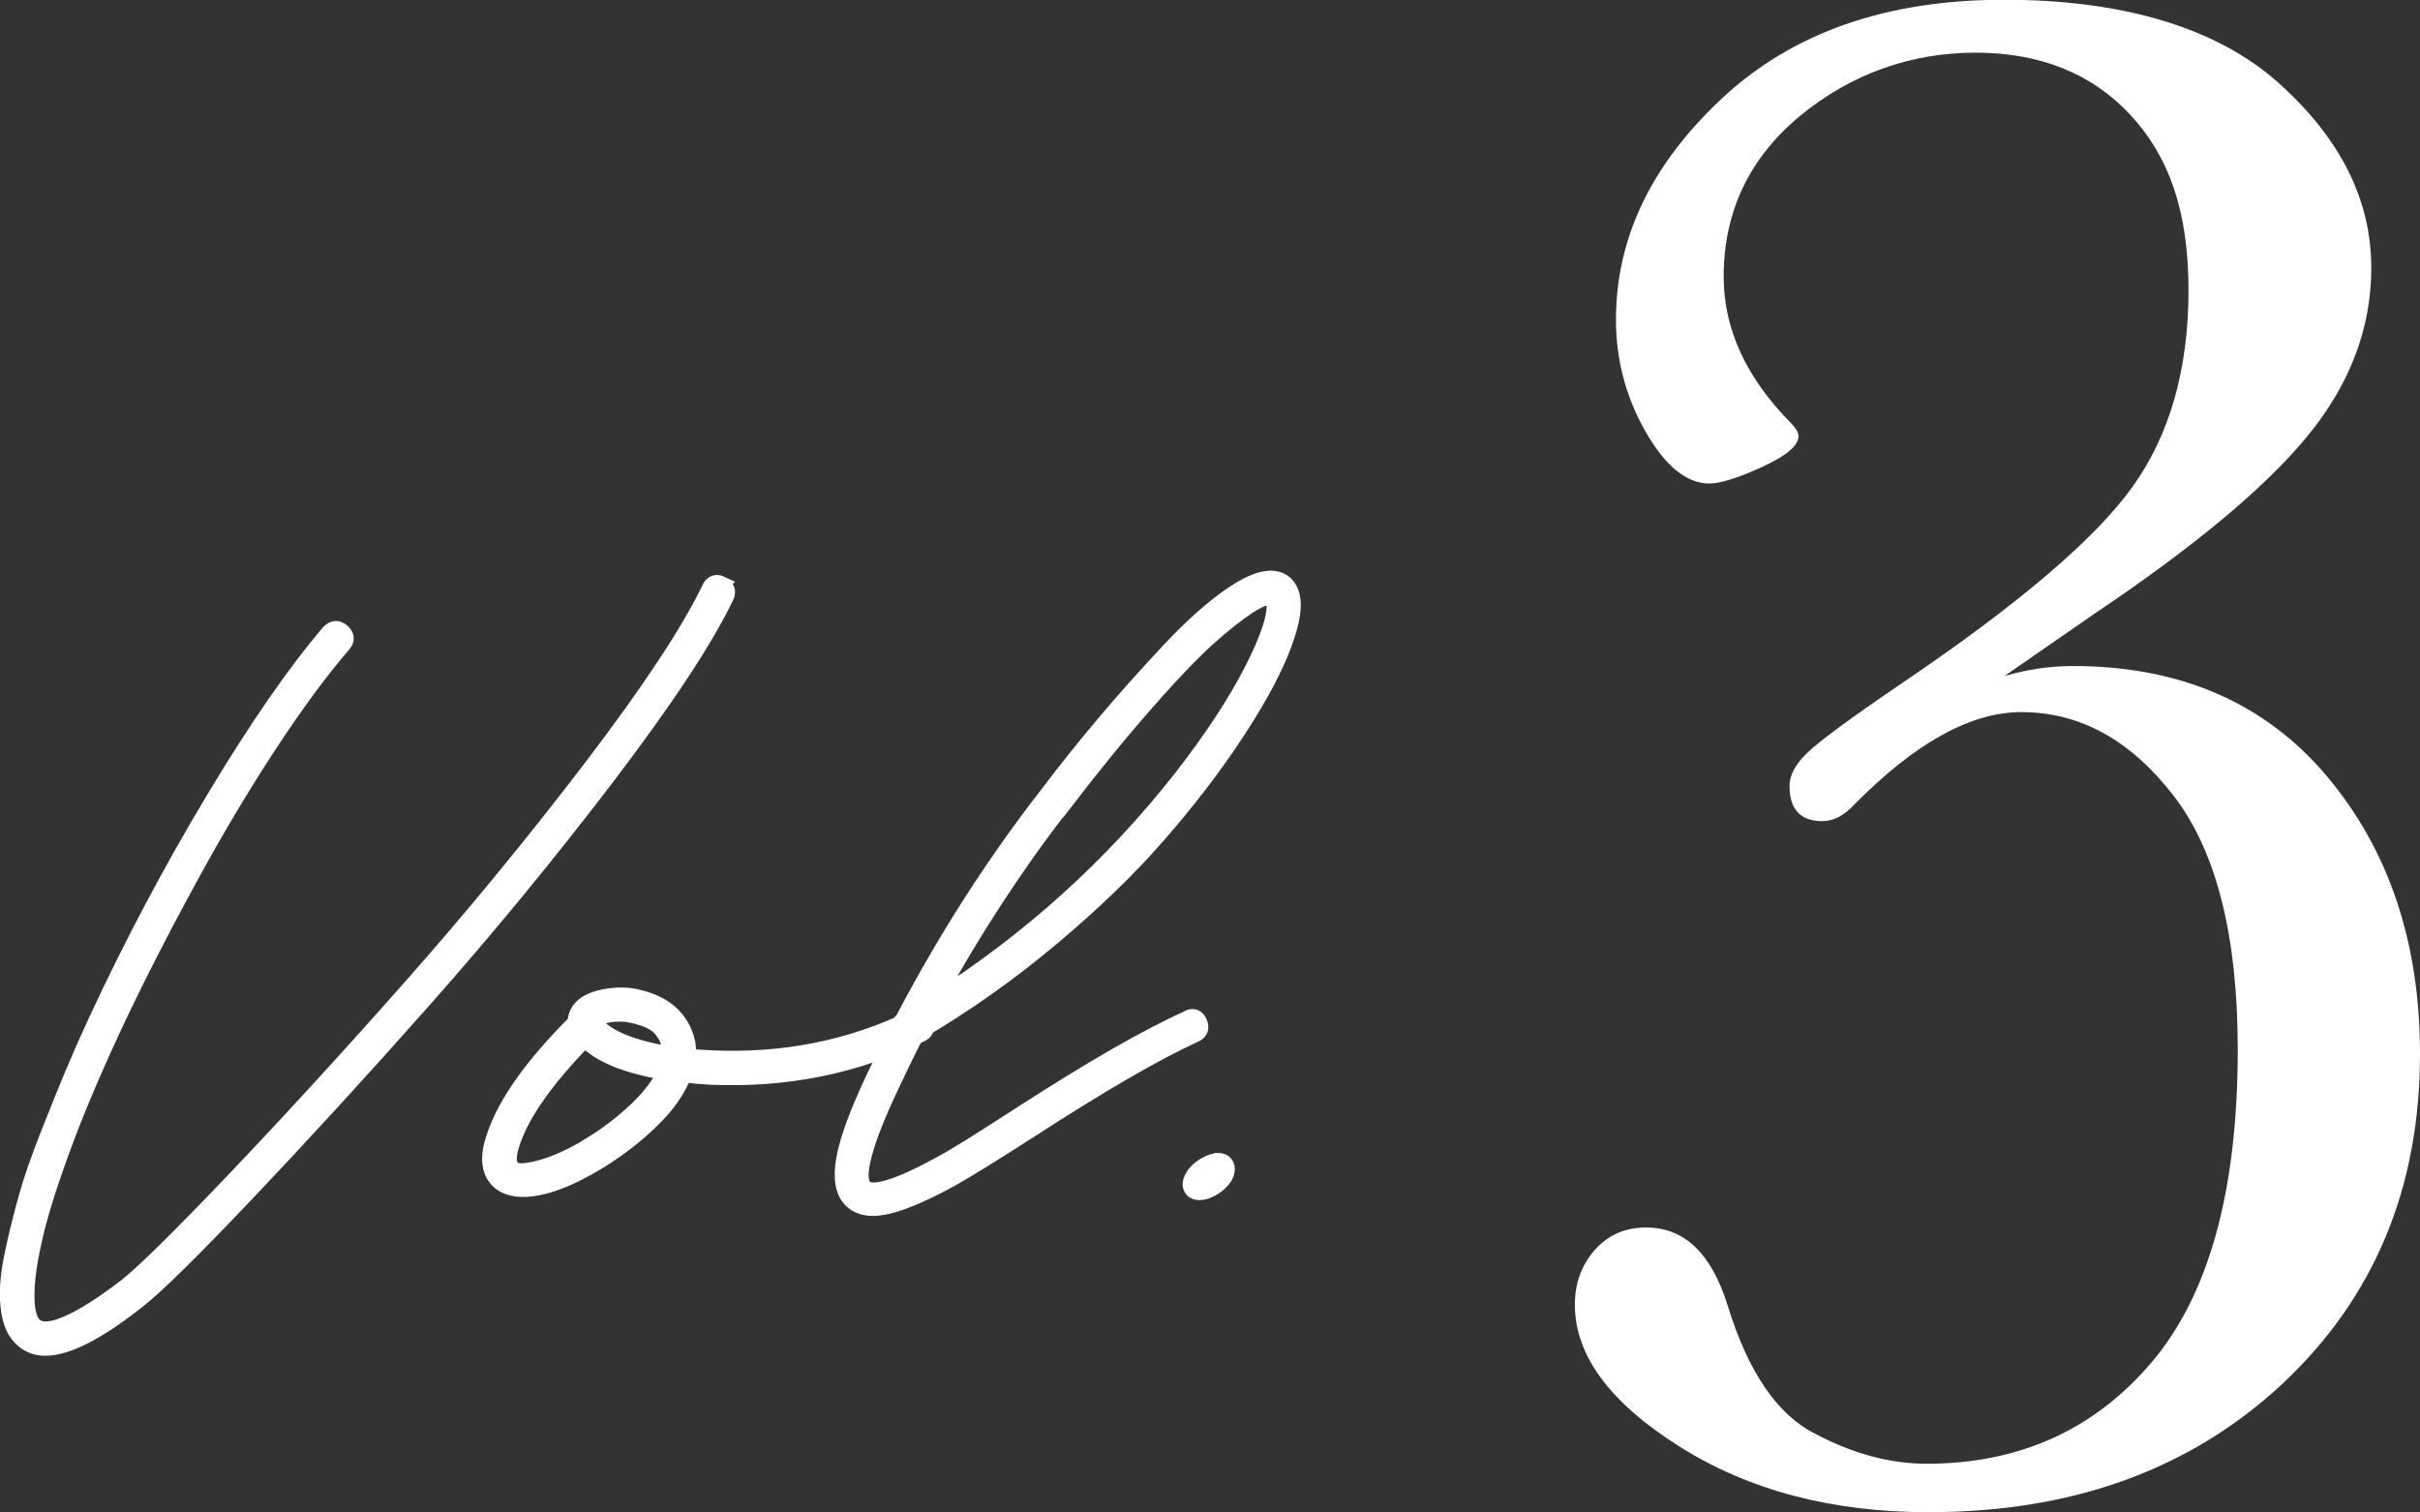 <?xml version="1.0" encoding="UTF-8"?>
<svg id="_レイヤー_2" data-name="レイヤー 2" xmlns="http://www.w3.org/2000/svg" viewBox="0 0 91.89 57.42">
  <rect x="0" y="0" width="91.89" height="57.42" fill="#333333" stroke="none"/>
  <defs>
    <style>
      .cls-1 {
        stroke: #fff;
        stroke-miterlimit: 10;
        stroke-width: .6px;
      }

      .cls-1, .cls-2 {
        fill: #fff;
      }
    </style>
  </defs>
  <g id="design">
    <g>
      <g>
        <path class="cls-1" d="M27.39,22.19c.21.1.27.26.18.46-.8,1.67-2.32,3.96-4.55,6.89-2.23,2.92-4.55,5.74-6.96,8.46-2.41,2.72-4.65,5.16-6.71,7.33-2.06,2.17-3.44,3.53-4.13,4.06-1.51,1.2-2.68,1.79-3.5,1.79-.38,0-.69-.13-.94-.4-.25-.25-.41-.65-.46-1.18-.06-.54-.01-1.15.13-1.85.14-.7.32-1.43.53-2.19.21-.76.49-1.56.83-2.42.34-.86.65-1.63.94-2.33.29-.69.6-1.39.93-2.1,1.34-2.88,2.82-5.67,4.44-8.37,1.62-2.7,3.08-4.81,4.37-6.32.16-.17.32-.19.5-.04.17.15.19.31.05.48-.85.98-1.78,2.24-2.8,3.79-1.02,1.55-2.04,3.26-3.06,5.13-1.02,1.87-1.98,3.74-2.86,5.61-.8,1.72-1.46,3.28-1.97,4.68-.51,1.4-.87,2.55-1.06,3.44-.2.89-.29,1.6-.28,2.13,0,.53.1.89.27,1.07.24.24.66.22,1.26-.04.61-.26,1.36-.74,2.26-1.43.68-.54,2.04-1.88,4.09-4.03,2.05-2.15,4.27-4.57,6.66-7.27s4.69-5.5,6.9-8.39c2.2-2.89,3.7-5.15,4.49-6.79.09-.22.25-.28.46-.18Z"/>
        <path class="cls-1" d="M35.12,38.82c.1.21.04.37-.18.46-2.44,1.2-5.09,1.73-7.96,1.61-.35-.02-.68-.05-1.02-.09-.22.58-.62,1.16-1.22,1.74-.59.58-1.26,1.09-2,1.55-1.17.71-2.13,1.06-2.88,1.06-.36,0-.65-.09-.87-.26-.42-.35-.5-.93-.21-1.75.42-1.26,1.45-2.7,3.07-4.32,0-.16.05-.31.14-.45.17-.25.49-.42.96-.51.46-.09.89-.08,1.26.01.35.08.65.2.91.35.26.16.47.35.64.59.17.24.28.5.34.78.03.17.04.35.02.54.28.02.57.03.87.05,2.75.13,5.3-.38,7.63-1.51.22-.11.38-.06.48.15ZM22.4,43.49c.65-.39,1.23-.84,1.75-1.33s.89-.98,1.11-1.45c-1.46-.24-2.48-.65-3.05-1.25-1.46,1.5-2.39,2.8-2.76,3.92-.17.5-.17.83,0,.97.11.16.45.16,1.03.01.58-.15,1.22-.44,1.92-.86ZM25.44,40.04c.02-.11,0-.21-.02-.31-.03-.19-.1-.36-.21-.52-.11-.16-.23-.28-.35-.35-.13-.08-.27-.15-.43-.2s-.29-.09-.39-.11c-.1-.02-.2-.03-.29-.05-.47-.03-.84.03-1.11.19.03.08.04.16.02.24.44.5,1.37.87,2.79,1.11Z"/>
        <path class="cls-1" d="M45.09,38.67c.21-.11.35-.06.45.15.09.21.04.37-.17.46-1.51.69-3.61,1.91-6.31,3.66-1.4.9-2.39,1.51-2.98,1.84-1.32.72-2.3,1.09-2.93,1.09-.33,0-.6-.09-.8-.28-.33-.3-.43-.82-.3-1.57.13-.75.52-1.79,1.15-3.13.3-.61.61-1.25.95-1.91.02-.11.06-.2.14-.26,1.62-3.09,3.45-5.94,5.48-8.55.74-.98,1.48-1.9,2.21-2.76.73-.87,1.53-1.76,2.4-2.69.87-.93,1.67-1.64,2.4-2.14.73-.5,1.3-.69,1.71-.58.33.09.53.35.59.76.06.46-.09,1.13-.46,2.03s-.96,1.96-1.77,3.18c-.81,1.22-1.77,2.47-2.88,3.74-1.11,1.28-2.47,2.59-4.07,3.93-1.61,1.35-3.3,2.54-5.08,3.58-.35.68-.67,1.34-.97,1.98-1.06,2.24-1.39,3.54-1.02,3.9.32.28,1.29-.02,2.93-.92.57-.31,1.54-.92,2.93-1.82,2.72-1.76,4.86-2.99,6.4-3.68ZM40.32,30.59c-1.76,2.28-3.38,4.76-4.84,7.42,3.62-2.3,6.76-5.13,9.4-8.5,1.15-1.48,2.04-2.84,2.67-4.07.63-1.24.91-2.1.83-2.59,0-.11-.02-.17-.07-.19h-.07c-.19,0-.48.12-.86.37s-.89.64-1.5,1.19c-.61.55-1.41,1.38-2.37,2.48-.97,1.1-2.03,2.4-3.18,3.9Z"/>
        <path class="cls-1" d="M46.25,44.08c.16,0,.26.06.31.18.05.12.03.26-.05.41-.11.17-.26.32-.45.43-.19.11-.35.17-.5.17-.17,0-.28-.06-.33-.18-.05-.12-.02-.26.07-.41.09-.16.24-.3.42-.41.19-.12.36-.18.52-.18Z"/>
      </g>
      <path class="cls-2" d="M76.11,25.67c.86-.25,1.72-.38,2.59-.38,4.09,0,7.31,1.4,9.66,4.19,2.35,2.8,3.53,6.31,3.53,10.54,0,5.09-1.74,9.26-5.22,12.52-3.48,3.25-7.96,4.88-13.44,4.88-3.67,0-6.83-.83-9.47-2.5-2.64-1.67-3.96-3.46-3.96-5.38,0-.81.25-1.5.75-2.07.5-.57,1.15-.86,1.96-.86,1.45,0,2.48.99,3.09,2.96.78,2.53,1.89,4.16,3.34,4.88,1.42.75,2.82,1.13,4.22,1.13,3.5,0,6.35-1.28,8.53-3.84,2.18-2.56,3.28-6.52,3.28-11.89,0-4.31-.81-7.53-2.44-9.64-1.63-2.11-3.55-3.17-5.78-3.17-1.92,0-4.03,1.17-6.34,3.51-.39.42-.79.63-1.21.63-.83,0-1.25-.44-1.25-1.34,0-.39.21-.8.65-1.23.43-.43,1.65-1.33,3.65-2.69,4.4-2.98,7.3-5.45,8.72-7.43,1.42-1.98,2.13-4.47,2.13-7.47s-.74-5.08-2.21-6.66-3.44-2.36-5.88-2.36-4.72.8-6.66,2.4c-1.93,1.6-2.9,3.64-2.9,6.11,0,1.98.85,3.83,2.55,5.55.19.19.29.36.29.5,0,.36-.46.75-1.38,1.17-.92.42-1.59.63-2,.63-.86,0-1.67-.65-2.42-1.96-.75-1.31-1.13-2.73-1.13-4.26,0-3.09,1.33-5.88,4.01-8.39s6.25-3.76,10.73-3.76,8.06,1.05,10.41,3.15c2.35,2.1,3.53,4.44,3.53,7.03,0,2.28-.8,4.4-2.4,6.36-1.6,1.96-4.31,4.22-8.12,6.78l-3.38,2.34Z"/>
    </g>
  </g>
</svg>